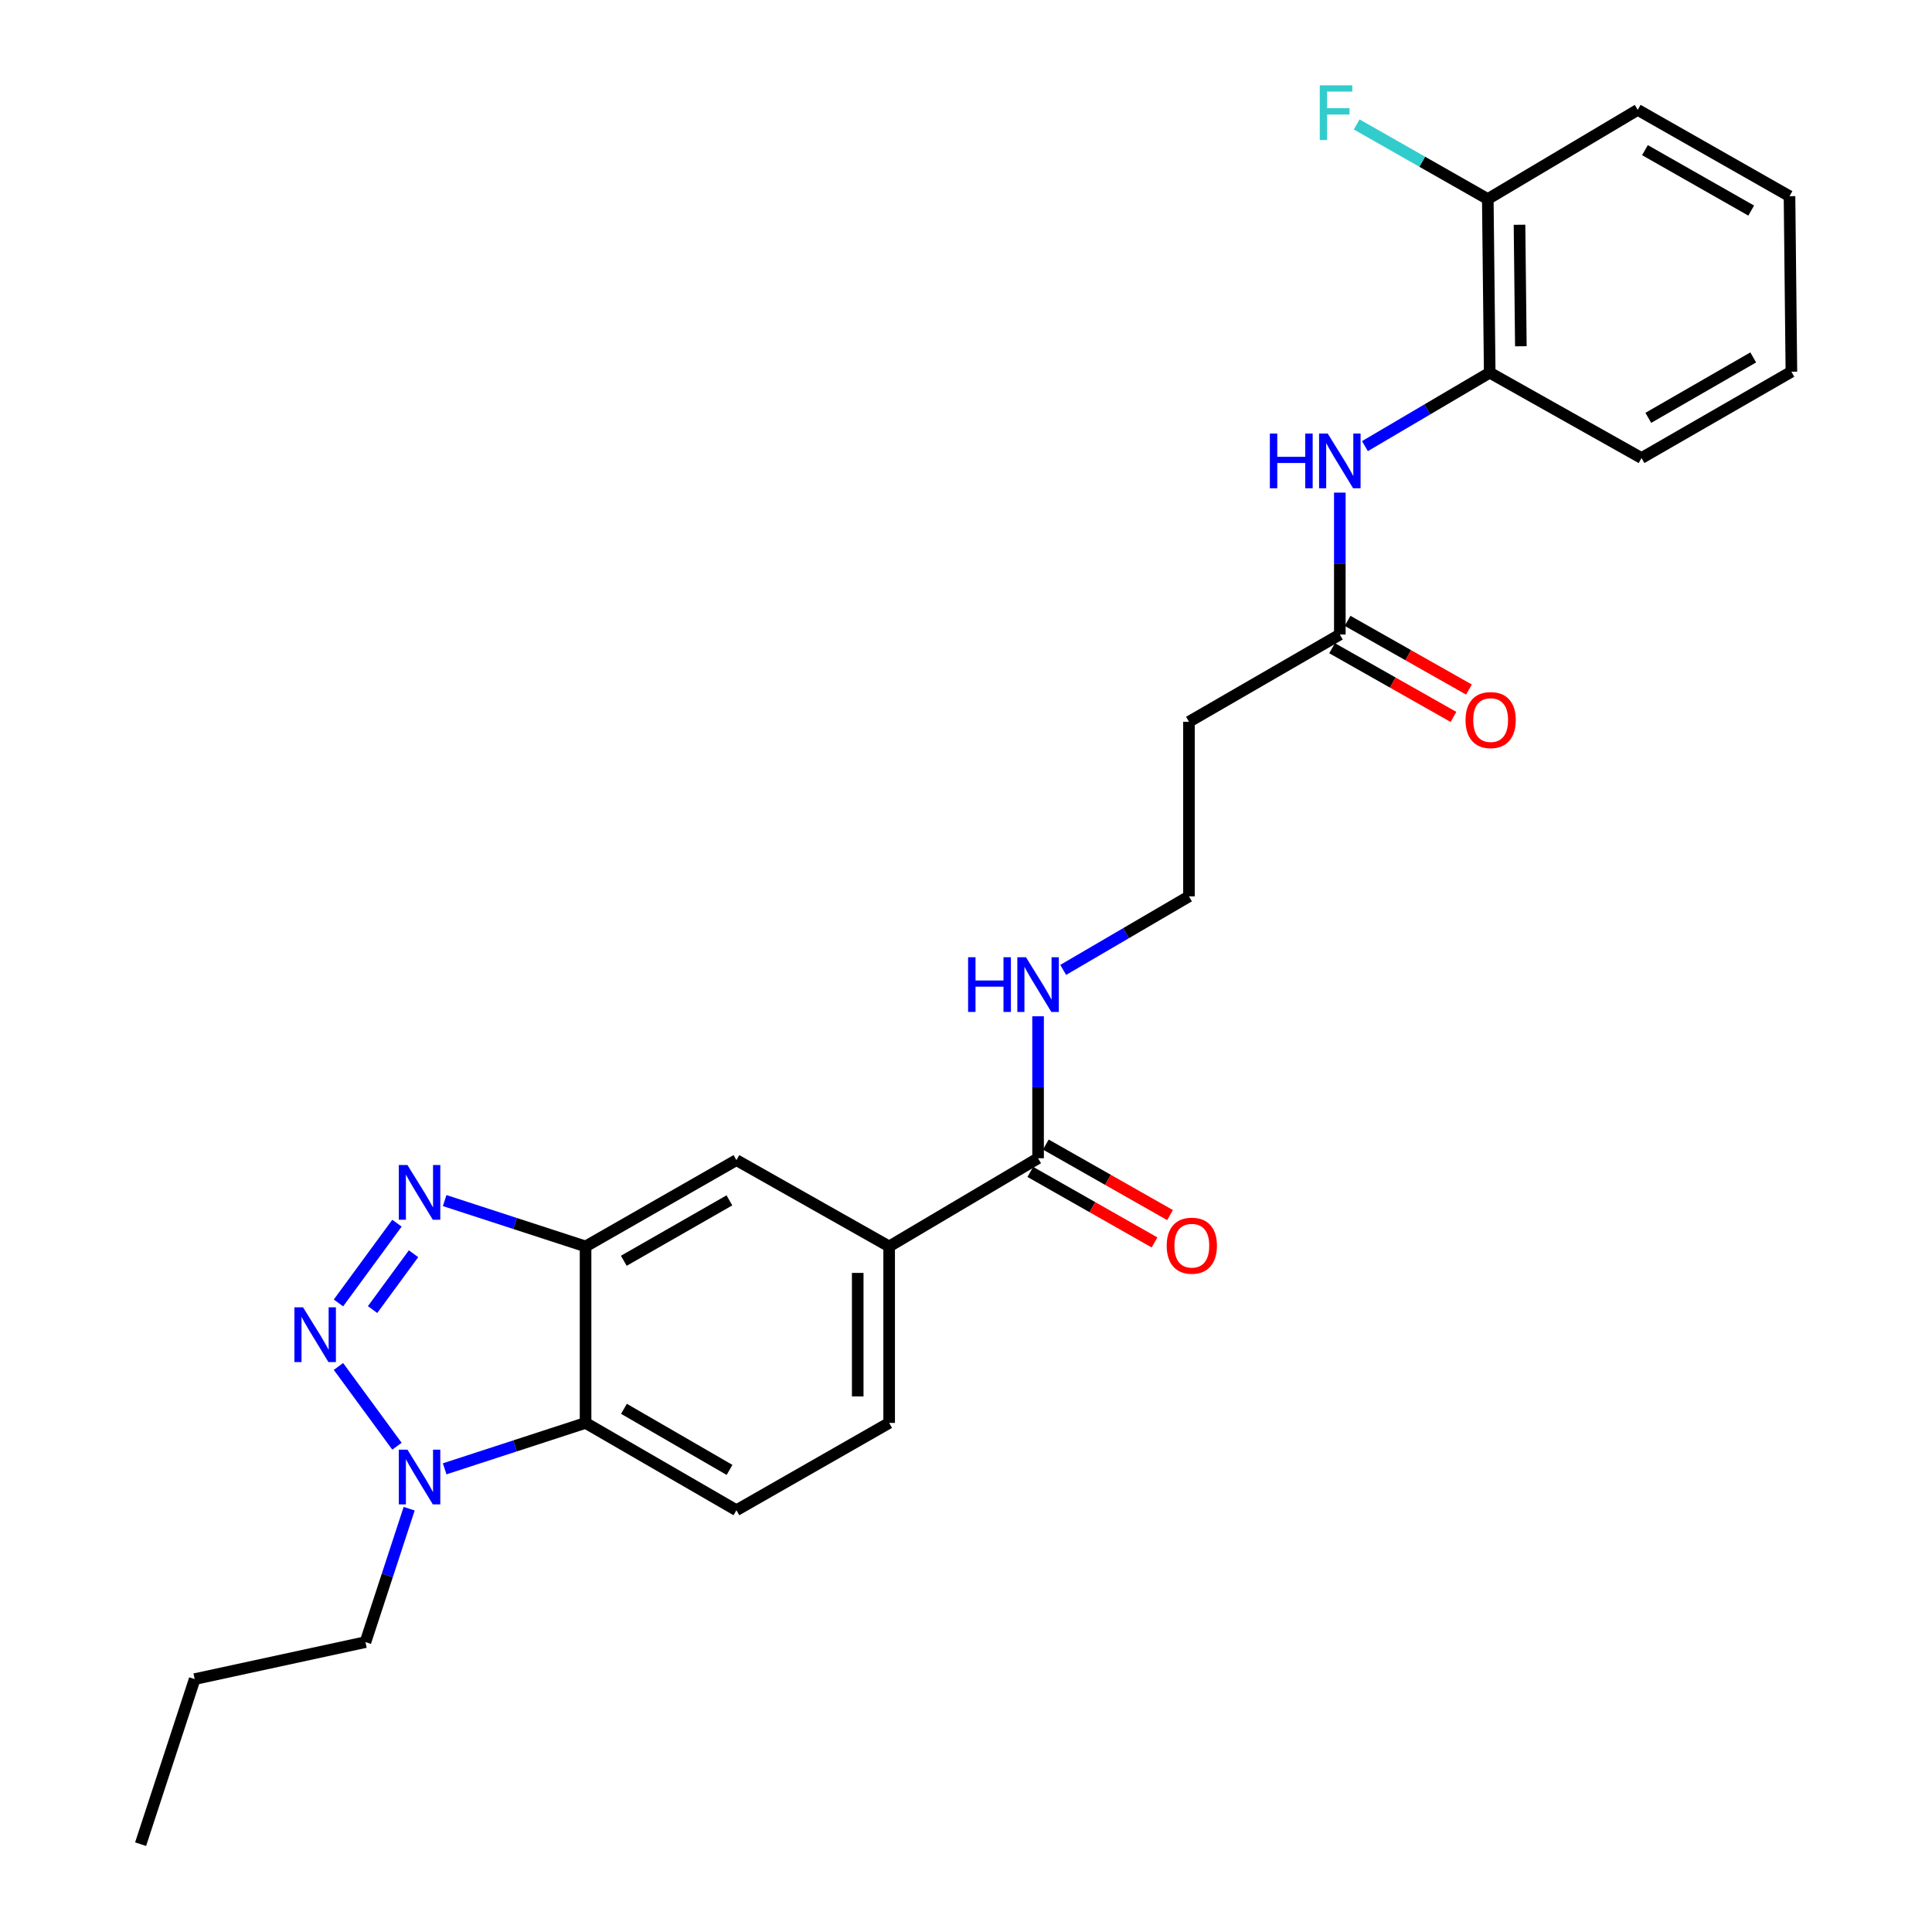 <?xml version='1.0' encoding='iso-8859-1'?>
<svg version='1.1' baseProfile='full'
              xmlns='http://www.w3.org/2000/svg'
                      xmlns:rdkit='http://www.rdkit.org/xml'
                      xmlns:xlink='http://www.w3.org/1999/xlink'
                  xml:space='preserve'
width='1000px' height='1000px' viewBox='0 0 1000 1000'>
<!-- END OF HEADER -->
<rect style='opacity:1.0;fill:#FFFFFF;stroke:none' width='1000' height='1000' x='0' y='0'> </rect>
<path class='bond-0' d='M 175.19,674.396 L 205.469,633.119' style='fill:none;fill-rule:evenodd;stroke:#0000FF;stroke-width:6px;stroke-linecap:butt;stroke-linejoin:miter;stroke-opacity:1' />
<path class='bond-0' d='M 192.852,677.829 L 214.047,648.935' style='fill:none;fill-rule:evenodd;stroke:#0000FF;stroke-width:6px;stroke-linecap:butt;stroke-linejoin:miter;stroke-opacity:1' />
<path class='bond-2' d='M 175.19,707.284 L 205.469,748.561' style='fill:none;fill-rule:evenodd;stroke:#0000FF;stroke-width:6px;stroke-linecap:butt;stroke-linejoin:miter;stroke-opacity:1' />
<path class='bond-1' d='M 230.157,621.416 L 266.623,633.285' style='fill:none;fill-rule:evenodd;stroke:#0000FF;stroke-width:6px;stroke-linecap:butt;stroke-linejoin:miter;stroke-opacity:1' />
<path class='bond-1' d='M 266.623,633.285 L 303.089,645.154' style='fill:none;fill-rule:evenodd;stroke:#000000;stroke-width:6px;stroke-linecap:butt;stroke-linejoin:miter;stroke-opacity:1' />
<path class='bond-7' d='M 303.089,645.154 L 381.173,600.479' style='fill:none;fill-rule:evenodd;stroke:#000000;stroke-width:6px;stroke-linecap:butt;stroke-linejoin:miter;stroke-opacity:1' />
<path class='bond-7' d='M 322.882,652.576 L 377.541,621.304' style='fill:none;fill-rule:evenodd;stroke:#000000;stroke-width:6px;stroke-linecap:butt;stroke-linejoin:miter;stroke-opacity:1' />
<path class='bond-26' d='M 303.089,645.154 L 303.089,736.499' style='fill:none;fill-rule:evenodd;stroke:#000000;stroke-width:6px;stroke-linecap:butt;stroke-linejoin:miter;stroke-opacity:1' />
<path class='bond-3' d='M 230.157,760.26 L 266.623,748.38' style='fill:none;fill-rule:evenodd;stroke:#0000FF;stroke-width:6px;stroke-linecap:butt;stroke-linejoin:miter;stroke-opacity:1' />
<path class='bond-3' d='M 266.623,748.38 L 303.089,736.499' style='fill:none;fill-rule:evenodd;stroke:#000000;stroke-width:6px;stroke-linecap:butt;stroke-linejoin:miter;stroke-opacity:1' />
<path class='bond-19' d='M 211.783,780.904 L 200.472,815.43' style='fill:none;fill-rule:evenodd;stroke:#0000FF;stroke-width:6px;stroke-linecap:butt;stroke-linejoin:miter;stroke-opacity:1' />
<path class='bond-19' d='M 200.472,815.43 L 189.162,849.956' style='fill:none;fill-rule:evenodd;stroke:#000000;stroke-width:6px;stroke-linecap:butt;stroke-linejoin:miter;stroke-opacity:1' />
<path class='bond-9' d='M 303.089,736.499 L 381.173,781.689' style='fill:none;fill-rule:evenodd;stroke:#000000;stroke-width:6px;stroke-linecap:butt;stroke-linejoin:miter;stroke-opacity:1' />
<path class='bond-9' d='M 322.952,729.195 L 377.611,760.827' style='fill:none;fill-rule:evenodd;stroke:#000000;stroke-width:6px;stroke-linecap:butt;stroke-linejoin:miter;stroke-opacity:1' />
<path class='bond-4' d='M 537.307,599.503 L 460.225,645.154' style='fill:none;fill-rule:evenodd;stroke:#000000;stroke-width:6px;stroke-linecap:butt;stroke-linejoin:miter;stroke-opacity:1' />
<path class='bond-13' d='M 533.29,606.578 L 565.434,624.828' style='fill:none;fill-rule:evenodd;stroke:#000000;stroke-width:6px;stroke-linecap:butt;stroke-linejoin:miter;stroke-opacity:1' />
<path class='bond-13' d='M 565.434,624.828 L 597.578,643.079' style='fill:none;fill-rule:evenodd;stroke:#FF0000;stroke-width:6px;stroke-linecap:butt;stroke-linejoin:miter;stroke-opacity:1' />
<path class='bond-13' d='M 541.324,592.428 L 573.468,610.679' style='fill:none;fill-rule:evenodd;stroke:#000000;stroke-width:6px;stroke-linecap:butt;stroke-linejoin:miter;stroke-opacity:1' />
<path class='bond-13' d='M 573.468,610.679 L 605.612,628.929' style='fill:none;fill-rule:evenodd;stroke:#FF0000;stroke-width:6px;stroke-linecap:butt;stroke-linejoin:miter;stroke-opacity:1' />
<path class='bond-16' d='M 537.307,599.503 L 537.307,562.766' style='fill:none;fill-rule:evenodd;stroke:#000000;stroke-width:6px;stroke-linecap:butt;stroke-linejoin:miter;stroke-opacity:1' />
<path class='bond-16' d='M 537.307,562.766 L 537.307,526.029' style='fill:none;fill-rule:evenodd;stroke:#0000FF;stroke-width:6px;stroke-linecap:butt;stroke-linejoin:miter;stroke-opacity:1' />
<path class='bond-5' d='M 693.494,254.974 L 693.494,291.702' style='fill:none;fill-rule:evenodd;stroke:#0000FF;stroke-width:6px;stroke-linecap:butt;stroke-linejoin:miter;stroke-opacity:1' />
<path class='bond-5' d='M 693.494,291.702 L 693.494,328.43' style='fill:none;fill-rule:evenodd;stroke:#000000;stroke-width:6px;stroke-linecap:butt;stroke-linejoin:miter;stroke-opacity:1' />
<path class='bond-10' d='M 706.485,230.918 L 738.779,211.904' style='fill:none;fill-rule:evenodd;stroke:#0000FF;stroke-width:6px;stroke-linecap:butt;stroke-linejoin:miter;stroke-opacity:1' />
<path class='bond-10' d='M 738.779,211.904 L 771.073,192.89' style='fill:none;fill-rule:evenodd;stroke:#000000;stroke-width:6px;stroke-linecap:butt;stroke-linejoin:miter;stroke-opacity:1' />
<path class='bond-6' d='M 460.225,645.154 L 381.173,600.479' style='fill:none;fill-rule:evenodd;stroke:#000000;stroke-width:6px;stroke-linecap:butt;stroke-linejoin:miter;stroke-opacity:1' />
<path class='bond-27' d='M 460.225,645.154 L 460.225,736.499' style='fill:none;fill-rule:evenodd;stroke:#000000;stroke-width:6px;stroke-linecap:butt;stroke-linejoin:miter;stroke-opacity:1' />
<path class='bond-27' d='M 443.954,658.855 L 443.954,722.798' style='fill:none;fill-rule:evenodd;stroke:#000000;stroke-width:6px;stroke-linecap:butt;stroke-linejoin:miter;stroke-opacity:1' />
<path class='bond-8' d='M 693.494,328.43 L 615.41,373.593' style='fill:none;fill-rule:evenodd;stroke:#000000;stroke-width:6px;stroke-linecap:butt;stroke-linejoin:miter;stroke-opacity:1' />
<path class='bond-15' d='M 689.486,335.51 L 720.898,353.293' style='fill:none;fill-rule:evenodd;stroke:#000000;stroke-width:6px;stroke-linecap:butt;stroke-linejoin:miter;stroke-opacity:1' />
<path class='bond-15' d='M 720.898,353.293 L 752.31,371.076' style='fill:none;fill-rule:evenodd;stroke:#FF0000;stroke-width:6px;stroke-linecap:butt;stroke-linejoin:miter;stroke-opacity:1' />
<path class='bond-15' d='M 697.502,321.351 L 728.914,339.133' style='fill:none;fill-rule:evenodd;stroke:#000000;stroke-width:6px;stroke-linecap:butt;stroke-linejoin:miter;stroke-opacity:1' />
<path class='bond-15' d='M 728.914,339.133 L 760.326,356.916' style='fill:none;fill-rule:evenodd;stroke:#FF0000;stroke-width:6px;stroke-linecap:butt;stroke-linejoin:miter;stroke-opacity:1' />
<path class='bond-12' d='M 381.173,781.689 L 460.225,736.499' style='fill:none;fill-rule:evenodd;stroke:#000000;stroke-width:6px;stroke-linecap:butt;stroke-linejoin:miter;stroke-opacity:1' />
<path class='bond-14' d='M 771.073,192.89 L 770.078,103.026' style='fill:none;fill-rule:evenodd;stroke:#000000;stroke-width:6px;stroke-linecap:butt;stroke-linejoin:miter;stroke-opacity:1' />
<path class='bond-14' d='M 787.194,179.23 L 786.498,116.326' style='fill:none;fill-rule:evenodd;stroke:#000000;stroke-width:6px;stroke-linecap:butt;stroke-linejoin:miter;stroke-opacity:1' />
<path class='bond-20' d='M 771.073,192.89 L 849.646,237.076' style='fill:none;fill-rule:evenodd;stroke:#000000;stroke-width:6px;stroke-linecap:butt;stroke-linejoin:miter;stroke-opacity:1' />
<path class='bond-11' d='M 615.41,373.593 L 615.41,463.962' style='fill:none;fill-rule:evenodd;stroke:#000000;stroke-width:6px;stroke-linecap:butt;stroke-linejoin:miter;stroke-opacity:1' />
<path class='bond-18' d='M 770.078,103.026 L 736.145,83.715' style='fill:none;fill-rule:evenodd;stroke:#000000;stroke-width:6px;stroke-linecap:butt;stroke-linejoin:miter;stroke-opacity:1' />
<path class='bond-18' d='M 736.145,83.715 L 702.212,64.403' style='fill:none;fill-rule:evenodd;stroke:#33CCCC;stroke-width:6px;stroke-linecap:butt;stroke-linejoin:miter;stroke-opacity:1' />
<path class='bond-21' d='M 770.078,103.026 L 847.684,56.87' style='fill:none;fill-rule:evenodd;stroke:#000000;stroke-width:6px;stroke-linecap:butt;stroke-linejoin:miter;stroke-opacity:1' />
<path class='bond-17' d='M 550.308,502.021 L 582.859,482.992' style='fill:none;fill-rule:evenodd;stroke:#0000FF;stroke-width:6px;stroke-linecap:butt;stroke-linejoin:miter;stroke-opacity:1' />
<path class='bond-17' d='M 582.859,482.992 L 615.41,463.962' style='fill:none;fill-rule:evenodd;stroke:#000000;stroke-width:6px;stroke-linecap:butt;stroke-linejoin:miter;stroke-opacity:1' />
<path class='bond-22' d='M 189.162,849.956 L 100.772,869.102' style='fill:none;fill-rule:evenodd;stroke:#000000;stroke-width:6px;stroke-linecap:butt;stroke-linejoin:miter;stroke-opacity:1' />
<path class='bond-23' d='M 849.646,237.076 L 927.224,192.401' style='fill:none;fill-rule:evenodd;stroke:#000000;stroke-width:6px;stroke-linecap:butt;stroke-linejoin:miter;stroke-opacity:1' />
<path class='bond-23' d='M 853.162,216.274 L 907.467,185.002' style='fill:none;fill-rule:evenodd;stroke:#000000;stroke-width:6px;stroke-linecap:butt;stroke-linejoin:miter;stroke-opacity:1' />
<path class='bond-28' d='M 847.684,56.87 L 926.248,101.553' style='fill:none;fill-rule:evenodd;stroke:#000000;stroke-width:6px;stroke-linecap:butt;stroke-linejoin:miter;stroke-opacity:1' />
<path class='bond-28' d='M 851.424,77.716 L 906.419,108.994' style='fill:none;fill-rule:evenodd;stroke:#000000;stroke-width:6px;stroke-linecap:butt;stroke-linejoin:miter;stroke-opacity:1' />
<path class='bond-24' d='M 100.772,869.102 L 72.776,954.545' style='fill:none;fill-rule:evenodd;stroke:#000000;stroke-width:6px;stroke-linecap:butt;stroke-linejoin:miter;stroke-opacity:1' />
<path class='bond-25' d='M 927.224,192.401 L 926.248,101.553' style='fill:none;fill-rule:evenodd;stroke:#000000;stroke-width:6px;stroke-linecap:butt;stroke-linejoin:miter;stroke-opacity:1' />
<path  class='atom-0' d='M 156.867 676.68
L 166.147 691.68
Q 167.067 693.16, 168.547 695.84
Q 170.027 698.52, 170.107 698.68
L 170.107 676.68
L 173.867 676.68
L 173.867 705
L 169.987 705
L 160.027 688.6
Q 158.867 686.68, 157.627 684.48
Q 156.427 682.28, 156.067 681.6
L 156.067 705
L 152.387 705
L 152.387 676.68
L 156.867 676.68
' fill='#0000FF'/>
<path  class='atom-1' d='M 210.898 603.025
L 220.178 618.025
Q 221.098 619.505, 222.578 622.185
Q 224.058 624.865, 224.138 625.025
L 224.138 603.025
L 227.898 603.025
L 227.898 631.345
L 224.018 631.345
L 214.058 614.945
Q 212.898 613.025, 211.658 610.825
Q 210.458 608.625, 210.098 607.945
L 210.098 631.345
L 206.418 631.345
L 206.418 603.025
L 210.898 603.025
' fill='#0000FF'/>
<path  class='atom-3' d='M 210.898 750.335
L 220.178 765.335
Q 221.098 766.815, 222.578 769.495
Q 224.058 772.175, 224.138 772.335
L 224.138 750.335
L 227.898 750.335
L 227.898 778.655
L 224.018 778.655
L 214.058 762.255
Q 212.898 760.335, 211.658 758.135
Q 210.458 755.935, 210.098 755.255
L 210.098 778.655
L 206.418 778.655
L 206.418 750.335
L 210.898 750.335
' fill='#0000FF'/>
<path  class='atom-6' d='M 657.274 224.407
L 661.114 224.407
L 661.114 236.447
L 675.594 236.447
L 675.594 224.407
L 679.434 224.407
L 679.434 252.727
L 675.594 252.727
L 675.594 239.647
L 661.114 239.647
L 661.114 252.727
L 657.274 252.727
L 657.274 224.407
' fill='#0000FF'/>
<path  class='atom-6' d='M 687.234 224.407
L 696.514 239.407
Q 697.434 240.887, 698.914 243.567
Q 700.394 246.247, 700.474 246.407
L 700.474 224.407
L 704.234 224.407
L 704.234 252.727
L 700.354 252.727
L 690.394 236.327
Q 689.234 234.407, 687.994 232.207
Q 686.794 230.007, 686.434 229.327
L 686.434 252.727
L 682.754 252.727
L 682.754 224.407
L 687.234 224.407
' fill='#0000FF'/>
<path  class='atom-14' d='M 603.883 644.763
Q 603.883 637.963, 607.243 634.163
Q 610.603 630.363, 616.883 630.363
Q 623.163 630.363, 626.523 634.163
Q 629.883 637.963, 629.883 644.763
Q 629.883 651.643, 626.483 655.563
Q 623.083 659.443, 616.883 659.443
Q 610.643 659.443, 607.243 655.563
Q 603.883 651.683, 603.883 644.763
M 616.883 656.243
Q 621.203 656.243, 623.523 653.363
Q 625.883 650.443, 625.883 644.763
Q 625.883 639.203, 623.523 636.403
Q 621.203 633.563, 616.883 633.563
Q 612.563 633.563, 610.203 636.363
Q 607.883 639.163, 607.883 644.763
Q 607.883 650.483, 610.203 653.363
Q 612.563 656.243, 616.883 656.243
' fill='#FF0000'/>
<path  class='atom-16' d='M 758.561 372.705
Q 758.561 365.905, 761.921 362.105
Q 765.281 358.305, 771.561 358.305
Q 777.841 358.305, 781.201 362.105
Q 784.561 365.905, 784.561 372.705
Q 784.561 379.585, 781.161 383.505
Q 777.761 387.385, 771.561 387.385
Q 765.321 387.385, 761.921 383.505
Q 758.561 379.625, 758.561 372.705
M 771.561 384.185
Q 775.881 384.185, 778.201 381.305
Q 780.561 378.385, 780.561 372.705
Q 780.561 367.145, 778.201 364.345
Q 775.881 361.505, 771.561 361.505
Q 767.241 361.505, 764.881 364.305
Q 762.561 367.105, 762.561 372.705
Q 762.561 378.425, 764.881 381.305
Q 767.241 384.185, 771.561 384.185
' fill='#FF0000'/>
<path  class='atom-17' d='M 501.087 495.462
L 504.927 495.462
L 504.927 507.502
L 519.407 507.502
L 519.407 495.462
L 523.247 495.462
L 523.247 523.782
L 519.407 523.782
L 519.407 510.702
L 504.927 510.702
L 504.927 523.782
L 501.087 523.782
L 501.087 495.462
' fill='#0000FF'/>
<path  class='atom-17' d='M 531.047 495.462
L 540.327 510.462
Q 541.247 511.942, 542.727 514.622
Q 544.207 517.302, 544.287 517.462
L 544.287 495.462
L 548.047 495.462
L 548.047 523.782
L 544.167 523.782
L 534.207 507.382
Q 533.047 505.462, 531.807 503.262
Q 530.607 501.062, 530.247 500.382
L 530.247 523.782
L 526.567 523.782
L 526.567 495.462
L 531.047 495.462
' fill='#0000FF'/>
<path  class='atom-19' d='M 683.113 44.165
L 699.953 44.165
L 699.953 47.405
L 686.913 47.405
L 686.913 56.005
L 698.513 56.005
L 698.513 59.285
L 686.913 59.285
L 686.913 72.485
L 683.113 72.485
L 683.113 44.165
' fill='#33CCCC'/>
</svg>
